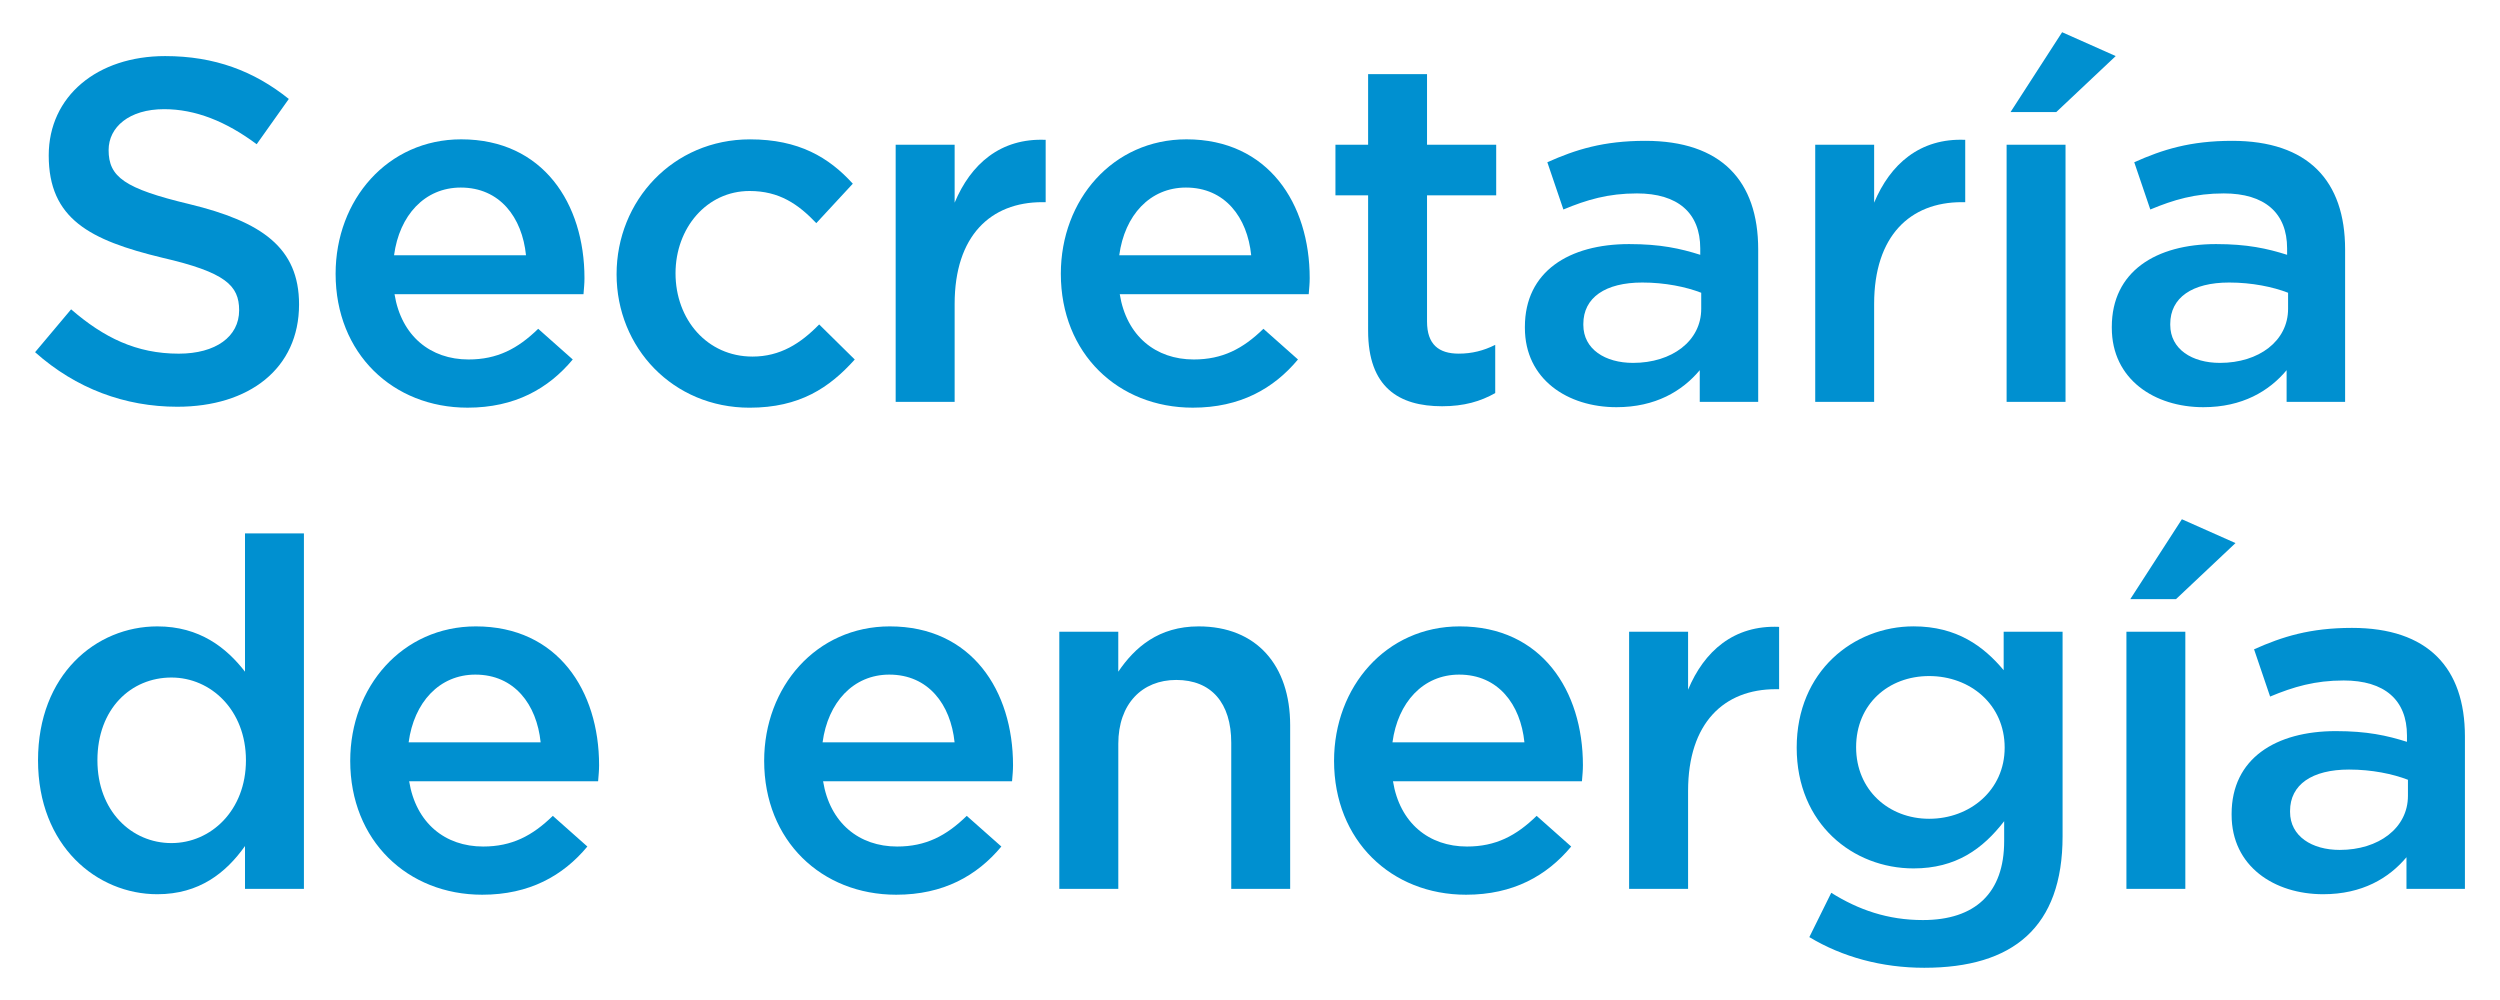 <?xml version="1.0" encoding="utf-8"?>
<!-- Generator: Adobe Illustrator 16.0.0, SVG Export Plug-In . SVG Version: 6.00 Build 0)  -->
<!DOCTYPE svg PUBLIC "-//W3C//DTD SVG 1.1//EN" "http://www.w3.org/Graphics/SVG/1.1/DTD/svg11.dtd">
<svg version="1.1" id="Capa_1" xmlns="http://www.w3.org/2000/svg" xmlns:xlink="http://www.w3.org/1999/xlink" x="0px" y="0px"
	 width="90px" height="36px" viewBox="0 0 90 36" enable-background="new 0 0 90 36" xml:space="preserve">
<g>
	<path fill="#0090D0" d="M6.821,7.349c2.595,0.631,3.945,1.561,3.945,3.611c0,2.314-1.806,3.683-4.383,3.683
		c-1.876,0-3.647-0.649-5.12-1.964l1.297-1.543c1.175,1.017,2.349,1.596,3.875,1.596c1.333,0,2.174-0.614,2.174-1.561
		c0-0.895-0.491-1.368-2.77-1.894C3.227,8.646,1.754,7.875,1.754,5.596c0-2.14,1.753-3.577,4.19-3.577
		c1.788,0,3.208,0.544,4.453,1.543L9.24,5.192C8.136,4.368,7.031,3.93,5.909,3.93c-1.262,0-1.999,0.648-1.999,1.473
		C3.911,6.367,4.472,6.788,6.821,7.349z"/>
	<path fill="#0090D0" d="M16.867,12.941c1.035,0,1.771-0.386,2.508-1.104l1.244,1.104c-0.877,1.052-2.086,1.735-3.787,1.735
		c-2.682,0-4.75-1.945-4.75-4.821c0-2.665,1.875-4.839,4.522-4.839c2.946,0,4.437,2.314,4.437,4.997
		c0,0.192-0.018,0.368-0.035,0.578h-6.803C14.448,12.1,15.5,12.941,16.867,12.941z M18.936,9.189
		c-0.139-1.367-0.945-2.437-2.348-2.437c-1.299,0-2.21,0.999-2.402,2.437H18.936z"/>
	<path fill="#0090D0" d="M26.984,14.677c-2.754,0-4.787-2.156-4.787-4.804s2.033-4.856,4.805-4.856c1.752,0,2.84,0.649,3.699,1.596
		l-1.314,1.42c-0.65-0.684-1.334-1.157-2.402-1.157c-1.543,0-2.666,1.333-2.666,2.963c0,1.666,1.141,2.998,2.771,2.998
		c0.998,0,1.734-0.473,2.4-1.157l1.281,1.263C29.859,13.958,28.789,14.677,26.984,14.677z"/>
	<path fill="#0090D0" d="M34.367,14.467h-2.123V5.21h2.123v2.086c0.578-1.385,1.646-2.332,3.277-2.262v2.244h-0.123
		c-1.857,0-3.154,1.21-3.154,3.664V14.467z"/>
	<path fill="#0090D0" d="M42.975,12.941c1.035,0,1.771-0.386,2.508-1.104l1.244,1.104c-0.877,1.052-2.086,1.735-3.787,1.735
		c-2.682,0-4.75-1.945-4.75-4.821c0-2.665,1.875-4.839,4.523-4.839c2.945,0,4.436,2.314,4.436,4.997
		c0,0.192-0.018,0.368-0.035,0.578h-6.803C40.555,12.1,41.607,12.941,42.975,12.941z M45.043,9.189
		c-0.139-1.367-0.945-2.437-2.348-2.437c-1.299,0-2.209,0.999-2.402,2.437H45.043z"/>
	<path fill="#0090D0" d="M51.373,11.574c0,0.824,0.42,1.157,1.141,1.157c0.473,0,0.893-0.105,1.314-0.316v1.736
		c-0.527,0.298-1.123,0.474-1.912,0.474c-1.561,0-2.664-0.685-2.664-2.718V7.033h-1.176V5.21h1.176V2.668h2.121V5.21h2.49v1.823
		h-2.49V11.574z"/>
	<path fill="#0090D0" d="M61.191,14.467v-1.14c-0.631,0.754-1.596,1.332-2.998,1.332c-1.754,0-3.297-0.999-3.297-2.857v-0.035
		c0-1.998,1.596-2.98,3.752-2.98c1.123,0,1.842,0.158,2.561,0.386V8.944c0-1.28-0.807-1.981-2.279-1.981
		c-1.035,0-1.807,0.228-2.648,0.579l-0.578-1.701c1.018-0.456,2.018-0.771,3.525-0.771c2.734,0,4.066,1.438,4.066,3.91v5.487H61.191
		z M61.244,10.539c-0.543-0.21-1.297-0.368-2.121-0.368c-1.334,0-2.123,0.544-2.123,1.491v0.034c0,0.877,0.789,1.368,1.789,1.368
		c1.402,0,2.455-0.789,2.455-1.946V10.539z"/>
	<path fill="#0090D0" d="M67.469,14.467h-2.121V5.21h2.121v2.086c0.578-1.385,1.648-2.332,3.279-2.262v2.244h-0.123
		c-1.859,0-3.156,1.21-3.156,3.664V14.467z"/>
	<path fill="#0090D0" d="M72.238,14.467V5.21h2.121v9.257H72.238z M72.379,4.035l1.857-2.875l1.93,0.858l-2.141,2.017H72.379z"/>
	<path fill="#0090D0" d="M82.318,14.467v-1.14c-0.631,0.754-1.594,1.332-2.998,1.332c-1.752,0-3.295-0.999-3.295-2.857v-0.035
		c0-1.998,1.596-2.98,3.752-2.98c1.121,0,1.84,0.158,2.559,0.386V8.944c0-1.28-0.807-1.981-2.279-1.981
		c-1.033,0-1.805,0.228-2.646,0.579l-0.578-1.701c1.016-0.456,2.016-0.771,3.523-0.771c2.734,0,4.068,1.438,4.068,3.91v5.487H82.318
		z M82.371,10.539c-0.543-0.21-1.297-0.368-2.121-0.368c-1.332,0-2.121,0.544-2.121,1.491v0.034c0,0.877,0.789,1.368,1.789,1.368
		c1.402,0,2.453-0.789,2.453-1.946V10.539z"/>
	<path fill="#0090D0" d="M8.82,32v-1.543c-0.684,0.965-1.648,1.735-3.156,1.735c-2.174,0-4.295-1.735-4.295-4.821
		c0-3.085,2.086-4.821,4.295-4.821c1.525,0,2.49,0.771,3.156,1.631v-4.979h2.121V32H8.82z M6.172,24.391
		c-1.455,0-2.665,1.122-2.665,2.98c0,1.824,1.227,2.98,2.665,2.98c1.42,0,2.682-1.174,2.682-2.98
		C8.854,25.565,7.592,24.391,6.172,24.391z"/>
	<path fill="#0090D0" d="M17.394,30.475c1.034,0,1.771-0.386,2.507-1.104l1.244,1.104c-0.875,1.052-2.086,1.735-3.786,1.735
		c-2.683,0-4.751-1.945-4.751-4.821c0-2.665,1.876-4.839,4.523-4.839c2.945,0,4.436,2.314,4.436,4.997
		c0,0.192-0.018,0.368-0.035,0.578h-6.803C14.975,29.633,16.025,30.475,17.394,30.475z M19.463,26.723
		c-0.141-1.367-0.947-2.437-2.35-2.437c-1.298,0-2.209,0.999-2.402,2.437H19.463z"/>
	<path fill="#0090D0" d="M32.297,30.475c1.033,0,1.77-0.386,2.506-1.104l1.246,1.104c-0.877,1.052-2.086,1.735-3.787,1.735
		c-2.684,0-4.752-1.945-4.752-4.821c0-2.665,1.877-4.839,4.523-4.839c2.945,0,4.436,2.314,4.436,4.997
		c0,0.192-0.018,0.368-0.035,0.578h-6.803C29.877,29.633,30.93,30.475,32.297,30.475z M34.365,26.723
		c-0.141-1.367-0.947-2.437-2.35-2.437c-1.297,0-2.209,0.999-2.402,2.437H34.365z"/>
	<path fill="#0090D0" d="M40.258,32h-2.123v-9.257h2.123v1.438c0.596-0.877,1.455-1.631,2.893-1.631c2.086,0,3.295,1.403,3.295,3.56
		V32h-2.121v-5.26c0-1.438-0.719-2.262-1.98-2.262c-1.229,0-2.086,0.859-2.086,2.297V32z"/>
	<path fill="#0090D0" d="M52.811,30.475c1.035,0,1.771-0.386,2.508-1.104l1.244,1.104c-0.877,1.052-2.086,1.735-3.787,1.735
		c-2.682,0-4.75-1.945-4.75-4.821c0-2.665,1.875-4.839,4.523-4.839c2.945,0,4.436,2.314,4.436,4.997
		c0,0.192-0.018,0.368-0.035,0.578h-6.803C50.391,29.633,51.443,30.475,52.811,30.475z M54.879,26.723
		c-0.139-1.367-0.945-2.437-2.348-2.437c-1.299,0-2.209,0.999-2.402,2.437H54.879z"/>
	<path fill="#0090D0" d="M60.771,32h-2.123v-9.257h2.123v2.086c0.578-1.385,1.646-2.332,3.277-2.262v2.244h-0.123
		c-1.857,0-3.154,1.21-3.154,3.664V32z"/>
	<path fill="#0090D0" d="M69.273,34.84c-1.525,0-2.945-0.386-4.137-1.104l0.789-1.595c0.982,0.613,2.033,0.981,3.297,0.981
		c1.893,0,2.928-0.981,2.928-2.84v-0.719c-0.771,0.999-1.736,1.7-3.262,1.7c-2.174,0-4.207-1.596-4.207-4.348
		c0-2.753,2.051-4.366,4.207-4.366c1.561,0,2.525,0.719,3.244,1.578v-1.385h2.121v7.363C74.254,33.385,72.465,34.84,69.273,34.84z
		 M69.449,24.338c-1.473,0-2.629,1.018-2.629,2.561s1.174,2.577,2.629,2.577c1.473,0,2.719-1.034,2.719-2.56
		C72.168,25.355,70.922,24.338,69.449,24.338z"/>
	<path fill="#0090D0" d="M76.551,32v-9.257h2.121V32H76.551z M76.691,21.568l1.857-2.875l1.93,0.858l-2.141,2.017H76.691z"/>
	<path fill="#0090D0" d="M86.633,32v-1.14c-0.631,0.754-1.596,1.332-2.998,1.332c-1.754,0-3.297-0.999-3.297-2.857V29.3
		c0-1.998,1.596-2.98,3.752-2.98c1.123,0,1.842,0.158,2.561,0.386v-0.228c0-1.28-0.807-1.981-2.279-1.981
		c-1.035,0-1.807,0.228-2.648,0.579l-0.578-1.701c1.018-0.456,2.018-0.771,3.525-0.771c2.734,0,4.066,1.438,4.066,3.91V32H86.633z
		 M86.686,28.072c-0.543-0.21-1.297-0.368-2.121-0.368c-1.334,0-2.123,0.544-2.123,1.491v0.034c0,0.877,0.789,1.368,1.789,1.368
		c1.402,0,2.455-0.789,2.455-1.946V28.072z"/>
</g>
</svg>
